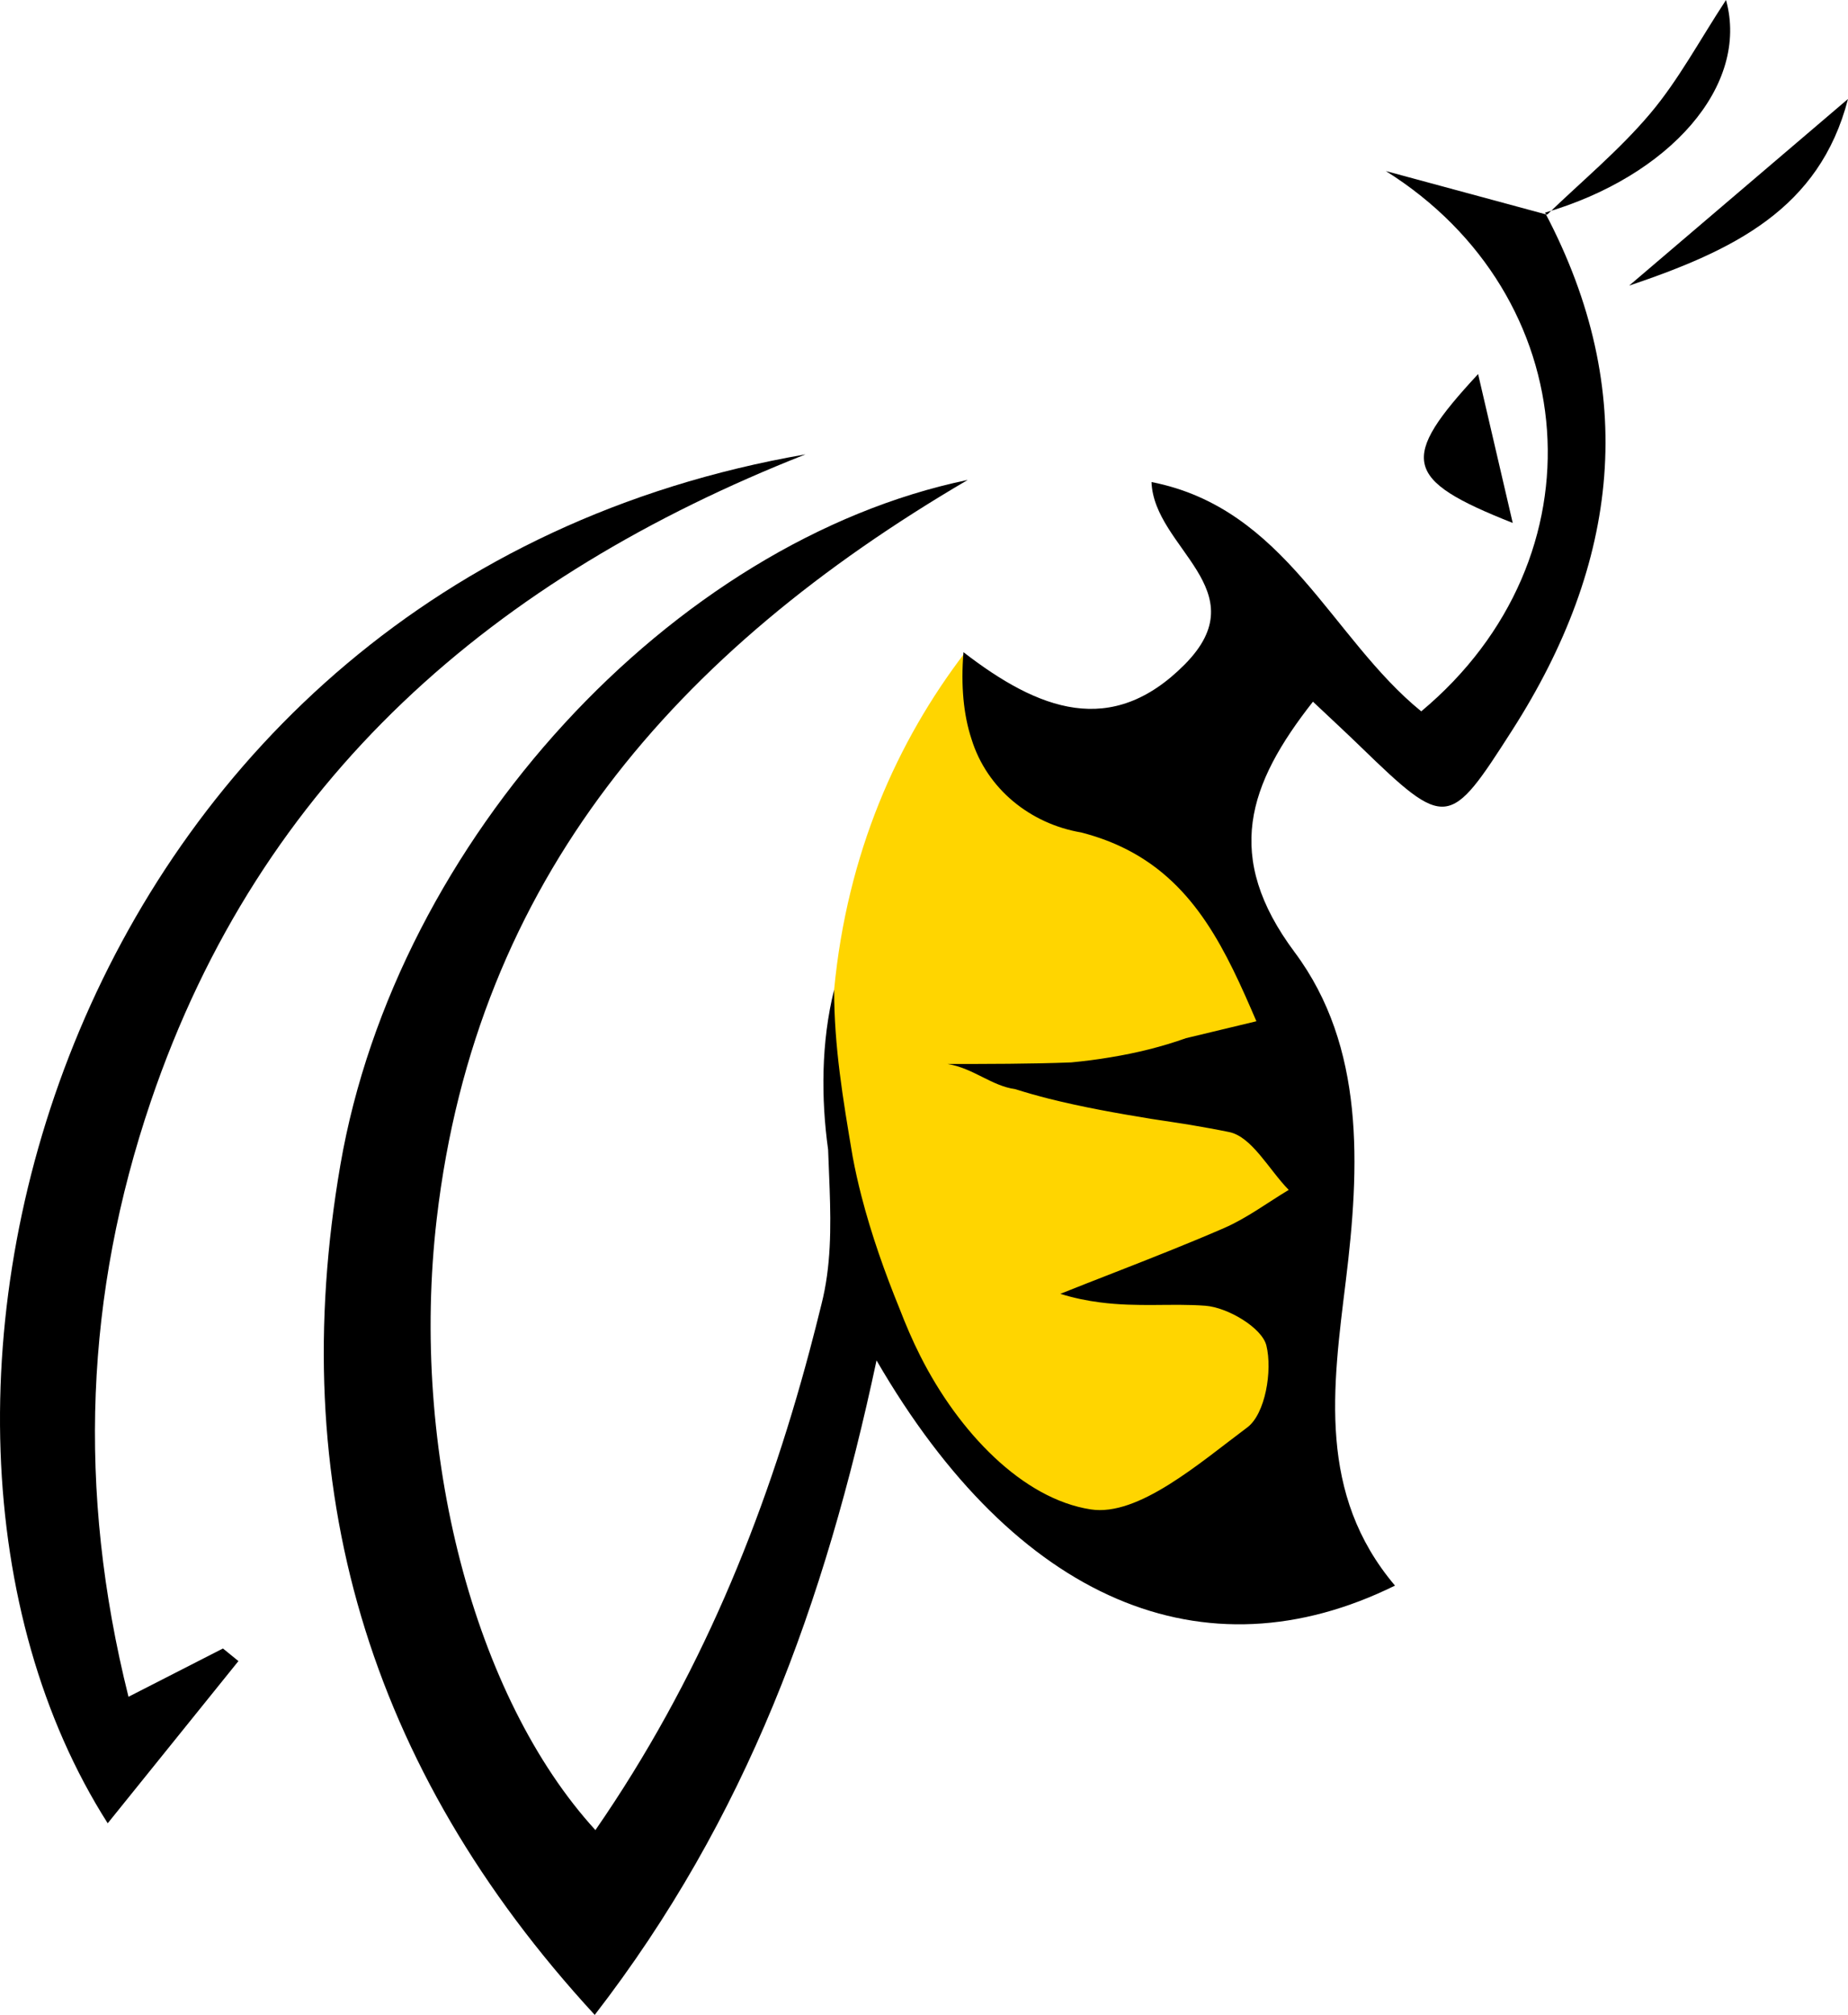 <?xml version="1.0" encoding="utf-8"?>
<!-- Generator: Adobe Illustrator 16.0.4, SVG Export Plug-In . SVG Version: 6.00 Build 0)  -->
<!DOCTYPE svg PUBLIC "-//W3C//DTD SVG 1.1//EN" "http://www.w3.org/Graphics/SVG/1.1/DTD/svg11.dtd">
<svg version="1.1" id="Calque_1" xmlns="http://www.w3.org/2000/svg" xmlns:xlink="http://www.w3.org/1999/xlink" x="0px" y="0px"
	 width="149.36px" height="162.795px" viewBox="0 0 149.36 162.795" enable-background="new 0 0 149.36 162.795"
	 xml:space="preserve">
<g>
	<g>
		<path fill-rule="evenodd" clip-rule="evenodd" fill="#FFD500" d="M68.71,98.188c0,0-2.352-7.172-1.295-18.222
			c1.057-11.055,5.108-20.079,10.55-27.207c1.678,2.634,1.091,5.688,7.322,9.57c6.231,3.88,15.636,11.402,17.284,17.284
			c1.645,5.877,1.645,3.882,2.469,10.344c0.82,6.467,1.996,21.752,0,25.512c-1.998,3.766-7.761,7.641-11.523,8.699
			c-3.763,1.061-10.465-1.996-12.58-3.764c-2.117-1.758-6.232-6.229-7.525-8.695C72.119,109.239,68.71,98.188,68.71,98.188z"/>
		<g>
			<path fill-rule="evenodd" clip-rule="evenodd" d="M124.872,17.177c7.645,14.482,5.998,28.313-2.654,41.825
				c-5.07,7.92-5.305,8.068-12.27,1.312c-1.209-1.174-2.447-2.312-3.832-3.621c-5.254,6.688-7.252,12.505-1.477,20.245
				c5.701,7.643,5.264,17.32,4.133,26.546c-1.061,8.635-2.289,17.23,3.975,24.625c-15.404,7.592-30.607,1.301-41.903-18.193
				c-4.196,19.662-10.486,36.975-22.777,52.878c-18.469-20.05-25-42.871-20.558-68.669c4.526-26.254,26.856-50.405,50.707-55.349
				C54.591,52.608,38.504,71.058,35.301,98.442c-2.197,18.783,3.019,38.703,12.822,49.421c8.373-12.115,13.68-25.117,17.312-38.736
				c0.331-1.24,0.647-2.482,0.953-3.73c0.781-3.057,0.776-6.207,0.665-9.357c-0.037-1.055-0.083-2.098-0.123-3.156
				c-0.571-4.102-0.571-8.685,0.486-12.917c0,4.583,0.707,8.816,1.5,13.494c0.198,1.057,0.433,2.111,0.703,3.158
				c0.807,3.137,1.896,6.199,3.087,9.121c0.495,1.281,1.037,2.553,1.661,3.789c3.118,6.199,8.293,11.578,13.789,12.424
				c3.847,0.596,8.794-3.746,12.656-6.627c1.453-1.086,2.041-4.582,1.541-6.613c-0.355-1.441-3.127-3.078-4.929-3.215
				c-2.705-0.207-5.452,0.131-8.527-0.273c-1.025-0.131-2.086-0.344-3.197-0.689c0.736-0.297,1.472-0.584,2.208-0.875
				c0.738-0.283,1.471-0.576,2.209-0.863c2.946-1.152,5.889-2.307,8.792-3.566c1.85-0.799,3.504-2.045,5.249-3.094
				c-1.594-1.625-2.977-4.305-4.824-4.676c-1.037-0.213-2.077-0.396-3.123-0.576c-1.045-0.17-2.103-0.326-3.184-0.49
				c-2.754-0.451-5.54-0.945-8.255-1.627c-0.908-0.232-1.807-0.482-2.703-0.767c-1.955-0.275-3.366-1.686-5.482-2.038
				c3.174,0,6.7,0,9.992-0.126c1.067-0.101,2.128-0.237,3.176-0.414c2.097-0.345,4.144-0.845,6.097-1.543
				c0.929-0.219,1.866-0.445,2.814-0.676c0.949-0.228,1.908-0.458,2.88-0.692c-2.428-5.649-4.881-11.002-10.43-13.856
				c-1.111-0.571-2.345-1.042-3.729-1.398c-4.101-0.693-7.626-3.513-8.87-7.556c-0.323-0.979-0.538-2.055-0.647-3.22
				c-0.108-1.169-0.109-2.43,0-3.79c6.07,4.687,11.962,6.952,17.873,1c5.981-6.026-2.479-9.397-2.675-14.746
				c10.846,2.122,14.51,12.604,21.801,18.527c14.885-12.424,13.17-33.601-2.862-43.653c4.346,1.173,8.69,2.351,13.036,3.526
				L124.872,17.177z"/>
			<path fill-rule="evenodd" clip-rule="evenodd" d="M65.104,36.711c-25.13,9.906-44.043,26.125-52.923,52.299
				c-5.266,15.529-5.987,31.322-1.796,48.082c3.055-1.561,5.344-2.73,7.635-3.902c0.417,0.34,0.836,0.68,1.25,1.018
				c-3.457,4.293-6.916,8.58-10.565,13.105C-12.776,113.601,5.305,47.065,65.104,36.711z"/>
			<path fill-rule="evenodd" clip-rule="evenodd" d="M149.36,7.996c-2.307,8.938-9.338,12.256-17.691,15.083
				C137.937,17.735,143.649,12.866,149.36,7.996z"/>
			<path fill-rule="evenodd" clip-rule="evenodd" d="M125.042,17.344c2.807-2.709,5.844-5.219,8.342-8.182
				c2.281-2.705,3.979-5.905,6.117-9.163c1.914,6.922-4.562,14.247-14.627,17.182C124.872,17.177,125.042,17.344,125.042,17.344z"/>
			<path fill-rule="evenodd" clip-rule="evenodd" d="M122.263,42.252c-8.87-3.509-9.186-5.146-2.799-12.029
				C120.423,34.347,121.167,37.545,122.263,42.252z"/>
		</g>
	</g>
</g>
</svg>
